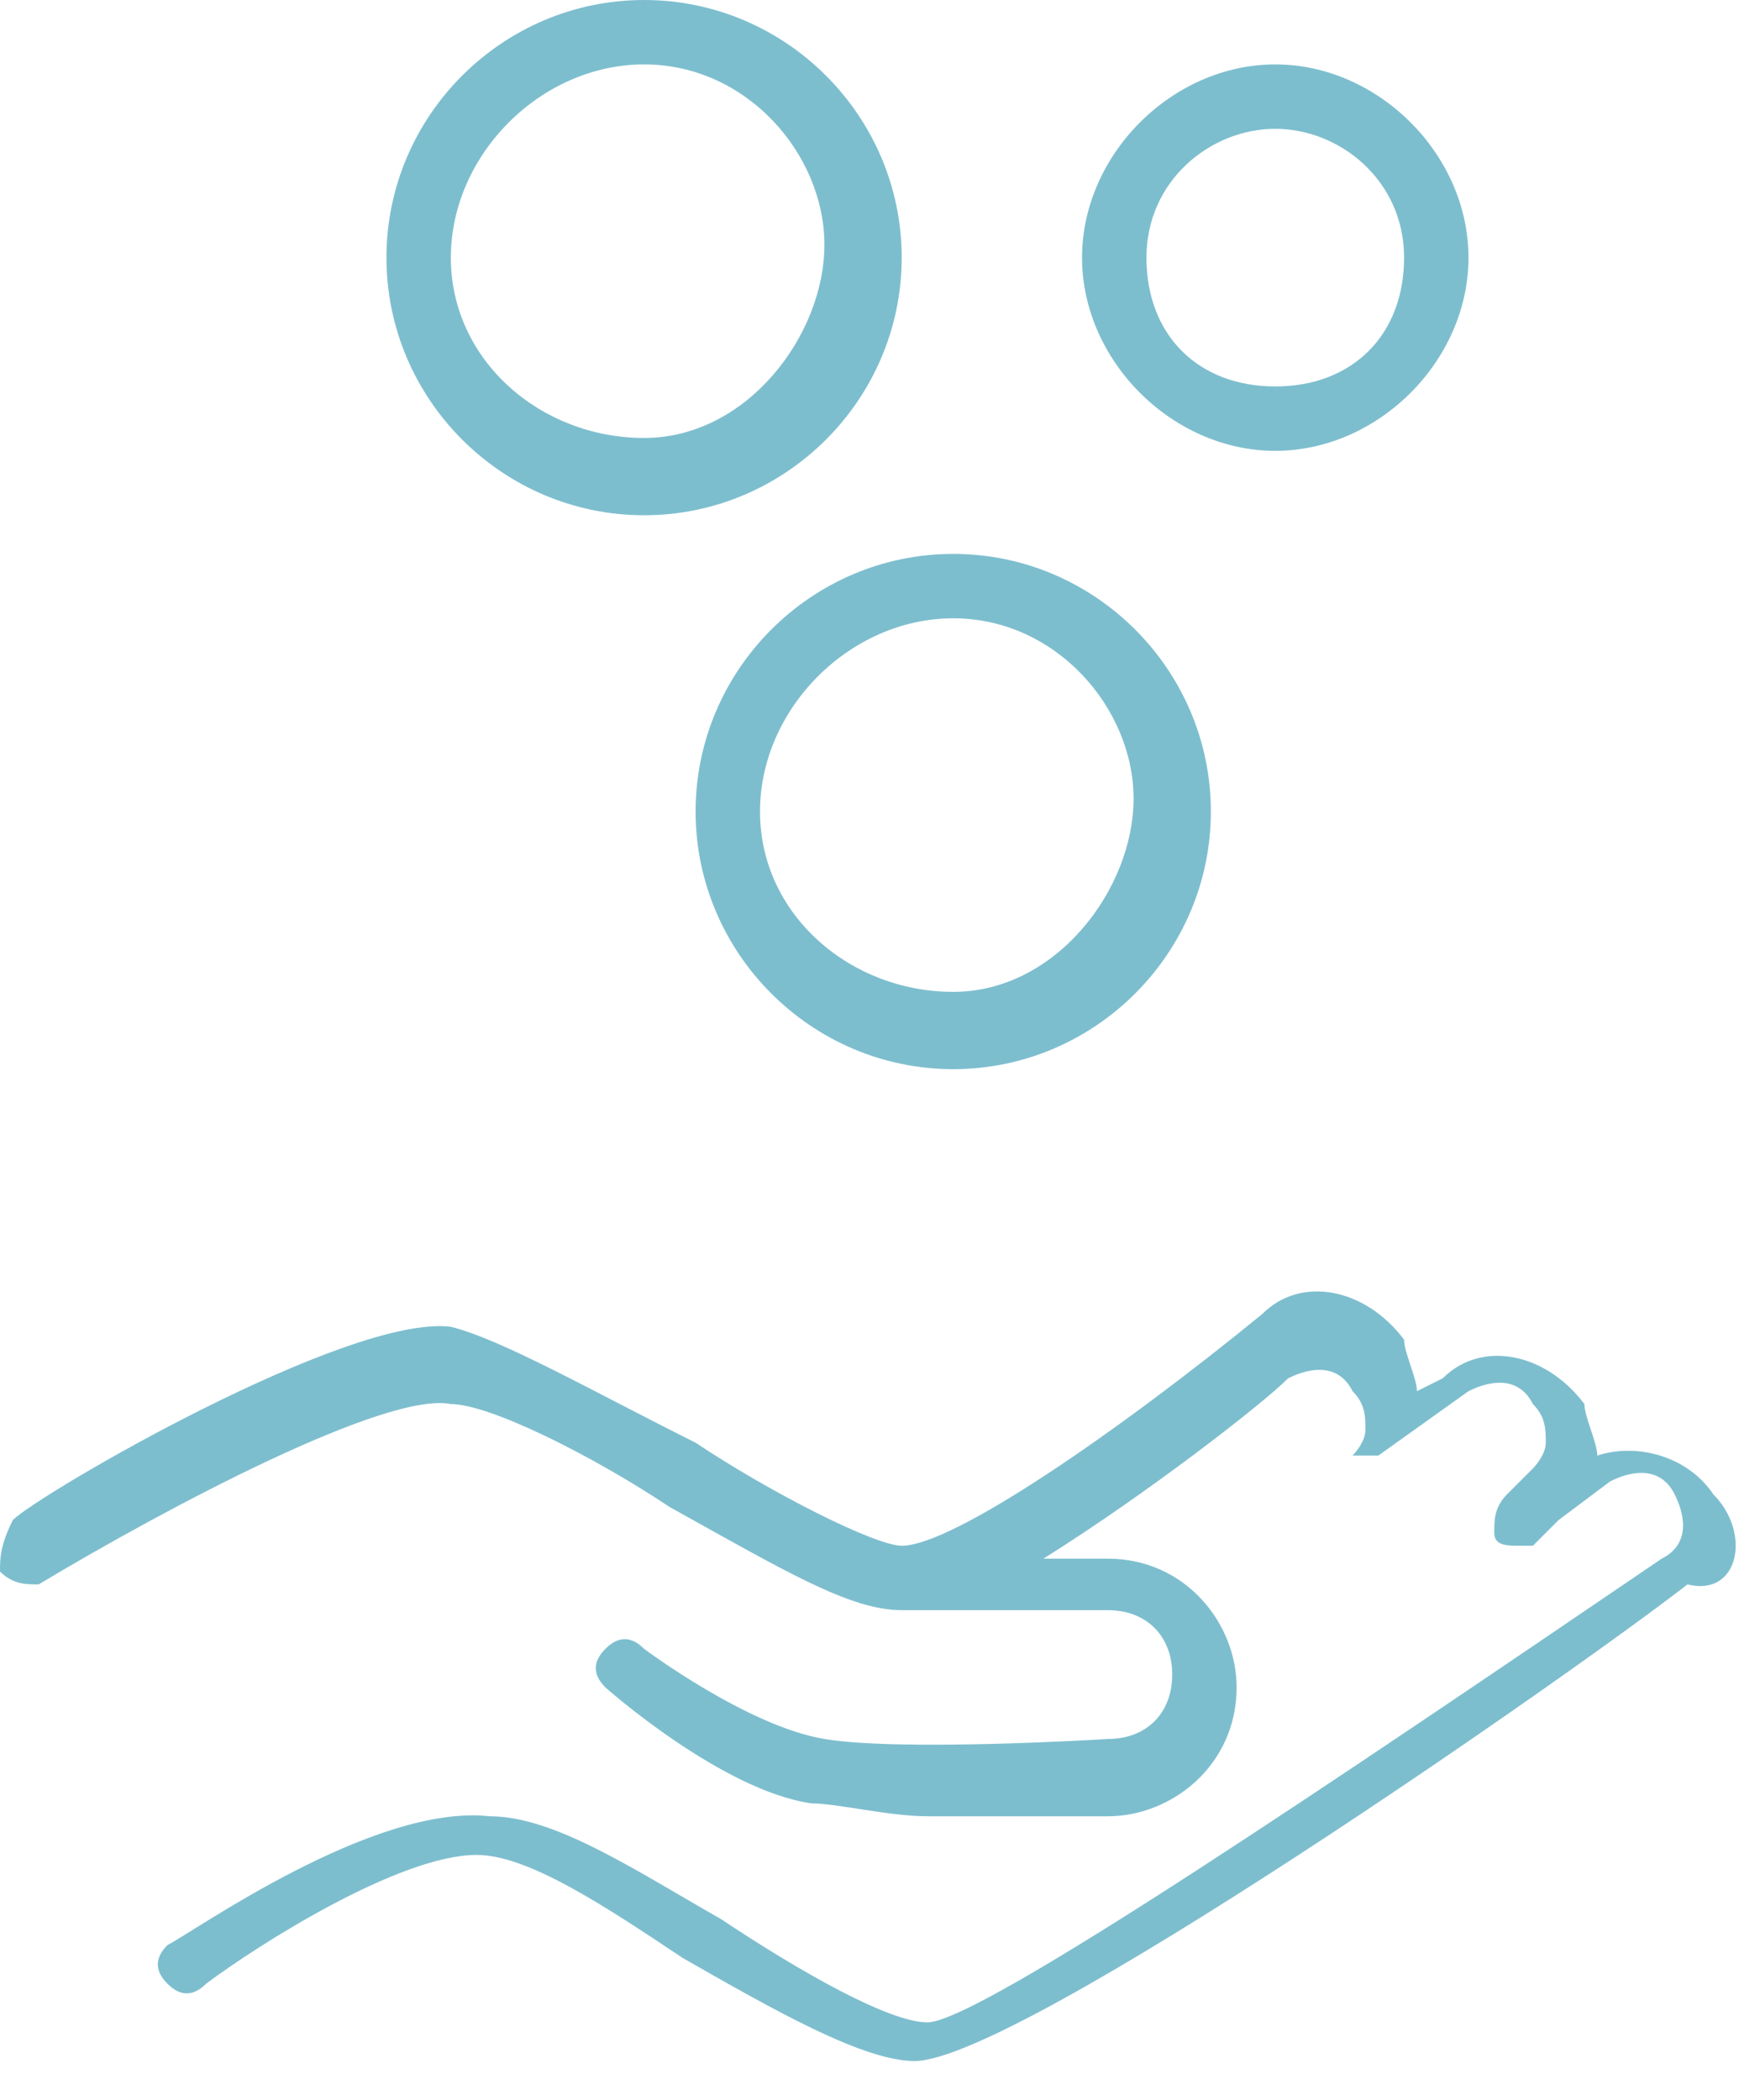 <?xml version="1.0" encoding="UTF-8"?> <!-- Generator: Adobe Illustrator 21.1.0, SVG Export Plug-In . SVG Version: 6.00 Build 0) --> <svg xmlns="http://www.w3.org/2000/svg" xmlns:xlink="http://www.w3.org/1999/xlink" id="Layer_1" x="0px" y="0px" viewBox="0 0 13.5 16.3" style="enable-background:new 0 0 13.5 16.3;" xml:space="preserve"> <style type="text/css"> .st0{fill:#7DBECE;} </style> <g> <path class="st0" d="M13.3,11.6c-0.2-0.3-0.6-0.4-0.9-0.3c0-0.1-0.1-0.3-0.1-0.4c-0.3-0.4-0.8-0.5-1.1-0.2L11,10.8 c0-0.1-0.1-0.3-0.1-0.4c-0.3-0.4-0.8-0.5-1.1-0.2c0,0,0,0,0,0c0,0,0,0,0,0C8.7,11.1,7.4,12,7,12c-0.2,0-1-0.4-1.6-0.8 c-0.8-0.4-1.5-0.8-1.9-0.9c-0.8-0.1-3.2,1.3-3.4,1.5C0,12,0,12.1,0,12.2c0.1,0.1,0.2,0.1,0.3,0.1c1-0.6,2.7-1.5,3.2-1.4 c0.3,0,1.1,0.4,1.7,0.8c0.9,0.5,1.4,0.8,1.8,0.8c0,0,0,0,0,0h1.6c0.3,0,0.5,0.2,0.5,0.5c0,0.3-0.2,0.5-0.5,0.5c0,0,0,0,0,0 c0,0,0,0,0,0c0,0-1.6,0.1-2.2,0C5.8,13.4,5,12.8,5,12.8c-0.1-0.1-0.2-0.1-0.3,0c-0.1,0.1-0.1,0.2,0,0.3c0,0,0.9,0.8,1.6,0.9 c0.2,0,0.6,0.1,0.9,0.1c0.7,0,1.3,0,1.4,0c0,0,0,0,0,0c0.5,0,1-0.4,1-1c0-0.5-0.4-1-1-1H8.1c0.8-0.5,1.7-1.2,1.9-1.4 c0.2-0.1,0.4-0.1,0.5,0.1c0.1,0.1,0.1,0.2,0.1,0.3c0,0.1-0.1,0.2-0.1,0.2c0,0,0,0,0,0c0,0,0,0,0,0c0,0,0,0,0,0c0,0,0,0,0,0 c0,0,0,0,0,0c0,0,0,0,0,0c0,0,0,0,0,0c0,0,0,0,0,0c0,0,0,0,0,0c0,0,0,0,0,0c0,0,0,0,0,0c0,0,0,0,0,0c0,0,0,0,0,0c0,0,0,0,0,0 c0,0,0,0,0,0c0,0,0,0,0,0c0,0,0,0,0,0c0,0,0,0,0,0c0,0,0,0,0,0c0,0,0,0,0,0c0,0,0,0,0,0c0,0,0,0,0,0c0,0,0,0,0,0c0,0,0,0,0,0 c0,0,0,0,0,0c0,0,0,0,0,0c0,0,0,0,0,0c0,0,0,0,0,0c0,0,0,0,0.1,0c0,0,0,0,0,0c0,0,0,0,0.1,0l0.7-0.5c0.2-0.1,0.4-0.1,0.5,0.1 c0.1,0.1,0.1,0.2,0.1,0.3c0,0.1-0.1,0.2-0.1,0.2l-0.2,0.2c-0.1,0.1-0.1,0.2-0.1,0.3c0,0.1,0.1,0.1,0.2,0.1c0,0,0.1,0,0.1,0l0.2-0.2 l0.4-0.3c0.2-0.1,0.4-0.1,0.5,0.1c0.1,0.2,0.1,0.4-0.1,0.5c0,0,0,0,0,0c-2.5,1.7-5.3,3.6-5.7,3.6c-0.3,0-1-0.4-1.6-0.8 c-0.7-0.4-1.3-0.8-1.8-0.8c-0.9-0.1-2.3,0.9-2.5,1c-0.1,0.1-0.1,0.2,0,0.3c0.1,0.1,0.2,0.1,0.3,0c0.4-0.3,1.5-1,2.1-1 c0.4,0,1,0.4,1.6,0.8c0.7,0.4,1.4,0.8,1.8,0.8c0.8,0,5.1-3,6-3.7c0,0,0,0,0,0C13.5,12.4,13.6,11.9,13.3,11.6z"></path> <path class="st0" d="M5,4c1.1,0,2-0.9,2-2S6.1,0,5,0S3,0.9,3,2S3.9,4,5,4z M5,0.5c0.8,0,1.4,0.7,1.4,1.4S5.8,3.4,5,3.4 S3.5,2.8,3.5,2S4.2,0.5,5,0.5z"></path> <path class="st0" d="M9.9,3.5c0.8,0,1.5-0.7,1.5-1.5s-0.7-1.5-1.5-1.5S8.4,1.2,8.4,2S9.1,3.5,9.9,3.5z M9.9,1c0.5,0,1,0.4,1,1 s-0.4,1-1,1s-1-0.4-1-1S9.4,1,9.9,1z"></path> <path class="st0" d="M5.4,6.3c0,1.1,0.9,2,2,2c1.1,0,2-0.9,2-2s-0.9-2-2-2C6.3,4.3,5.4,5.2,5.4,6.3z M7.4,4.8 c0.8,0,1.4,0.7,1.4,1.4S8.2,7.7,7.4,7.7S5.9,7.1,5.9,6.3S6.6,4.8,7.4,4.8z"></path> </g> </svg> 